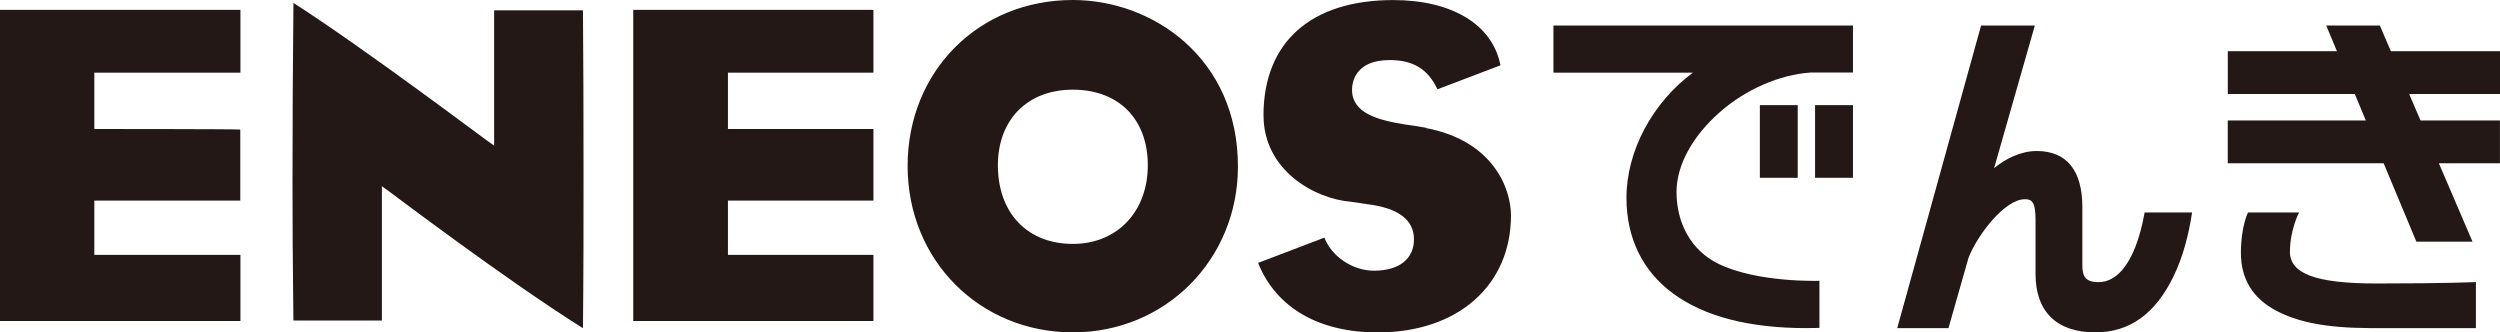 <svg width="173" height="23" viewBox="0 0 173 23" fill="none" xmlns="http://www.w3.org/2000/svg">
<g clip-path="url(#clip0_312_2201)">
<path d="M20.243 12.183C20.243 8.568 20.257 4.989 20.306 0.201C25.276 3.386 33.653 9.719 33.751 9.762L34.194 10.078V0.717H40.332C40.332 0.764 40.342 0.818 40.342 0.818C40.367 3.909 40.381 7.628 40.381 11.957C40.381 15.185 40.381 18.75 40.342 22.627L40.332 22.706C34.994 19.36 26.943 13.248 26.862 13.198L26.427 12.886V22.179H20.362C20.32 22.179 20.303 22.168 20.303 22.168V22.143C20.254 18.291 20.24 15.239 20.24 12.183M62.807 11.484C62.807 4.939 67.713 0 74.241 0C79.79 0 85.665 4.038 85.665 11.52C85.665 17.965 80.653 23 74.241 23C67.829 23 62.807 18.047 62.807 11.484ZM74.241 16.878C77.308 16.878 79.428 14.647 79.428 11.437C79.428 8.227 77.403 6.205 74.241 6.205C71.079 6.205 69.054 8.303 69.054 11.437C69.054 14.737 71.09 16.878 74.241 16.878ZM87.437 7.991C87.437 11.781 90.968 13.761 93.487 13.962L94.59 14.127C96.744 14.382 97.846 15.203 97.846 16.562C97.846 17.922 96.811 18.732 95.081 18.732C93.607 18.732 92.157 17.76 91.648 16.444C91.196 16.613 89.666 17.201 87.065 18.191C87.083 18.216 87.083 18.255 87.083 18.255C88.339 21.311 91.28 23.004 95.341 23.004C100.875 23.004 104.56 19.751 104.56 14.905C104.56 13.069 103.342 9.737 98.664 8.859L98.696 8.844C98.566 8.826 98.331 8.787 97.917 8.712L97.215 8.611C95.323 8.306 93.561 7.826 93.561 6.212C93.561 5.728 93.758 4.157 96.158 4.157C97.808 4.157 98.815 4.788 99.471 6.179C100.149 5.914 103.342 4.702 103.834 4.519C103.834 4.508 103.823 4.472 103.823 4.472C103.251 1.675 100.45 0.004 96.411 0.004C90.715 0.004 87.433 2.919 87.433 7.994M16.639 17.638H6.528V13.883H16.628V8.966C16.463 8.927 6.528 8.927 6.528 8.927V5.028H16.639V0.681H0V22.215H16.639V17.638ZM60.441 17.638H50.373V13.883H60.441V8.927H50.373V5.028H60.441V0.681H43.82V22.215H60.441V17.638Z" fill="#231815"/>
<path d="M121.782 12.305V7.276H124.403V12.305H121.782ZM125.603 12.305H128.225V7.276H125.603V12.305ZM107.498 1.768V5.028H117.149C114.345 7.104 112.551 10.454 112.551 13.693C112.551 16.468 113.664 18.753 115.766 20.302C117.928 21.898 121.034 22.705 124.993 22.705C125.358 22.705 125.905 22.691 125.905 22.691V19.431C125.905 19.431 121.61 19.582 118.9 18.247C117.002 17.315 116.015 15.411 116.015 13.284C116.015 11.404 117.152 9.392 119.016 7.757C120.813 6.179 123.157 5.164 125.281 5.021H128.225V1.768H107.494H107.498ZM158.467 17.401C158.467 15.884 159.095 14.704 159.095 14.704H155.561C155.561 14.704 155.07 15.672 155.07 17.491C155.07 19.309 155.891 20.643 157.516 21.5C159.032 22.297 160.966 22.691 163.984 22.705H171.333V19.517C171.333 19.517 169.396 19.617 164.458 19.617C160.18 19.617 158.46 18.918 158.46 17.401H158.467ZM173 6.505V3.543H165.447L164.686 1.768H160.976L161.717 3.543H154.164V6.505H162.952L163.714 8.334H154.161V11.3H164.949L167.213 16.723H171.098L168.771 11.3H172.996V8.334H167.5L166.714 6.505H172.996H173ZM148.409 14.704C148.247 15.604 148.033 16.407 147.766 17.085C147.331 18.197 146.534 19.524 145.215 19.524C144.281 19.524 144.099 19.09 144.099 18.341V14.324C144.099 11.792 143.007 10.45 140.944 10.45C139.824 10.45 138.775 10.992 137.992 11.634L140.81 1.768H137.09L131.289 22.705H134.834L136.22 17.846C136.838 16.25 138.729 13.786 140.126 13.786C140.621 13.786 140.859 13.997 140.859 15.199V18.965C140.859 21.565 142.326 23 144.987 23C147.391 23 149.153 21.701 150.402 19.137C151.069 17.774 151.462 16.214 151.693 14.704H148.409Z" fill="#231815"/>
</g>
<defs>
<clipPath id="clip0_312_2201">
<rect width="173" height="23" fill="white"/>
</clipPath>
</defs>
</svg>
